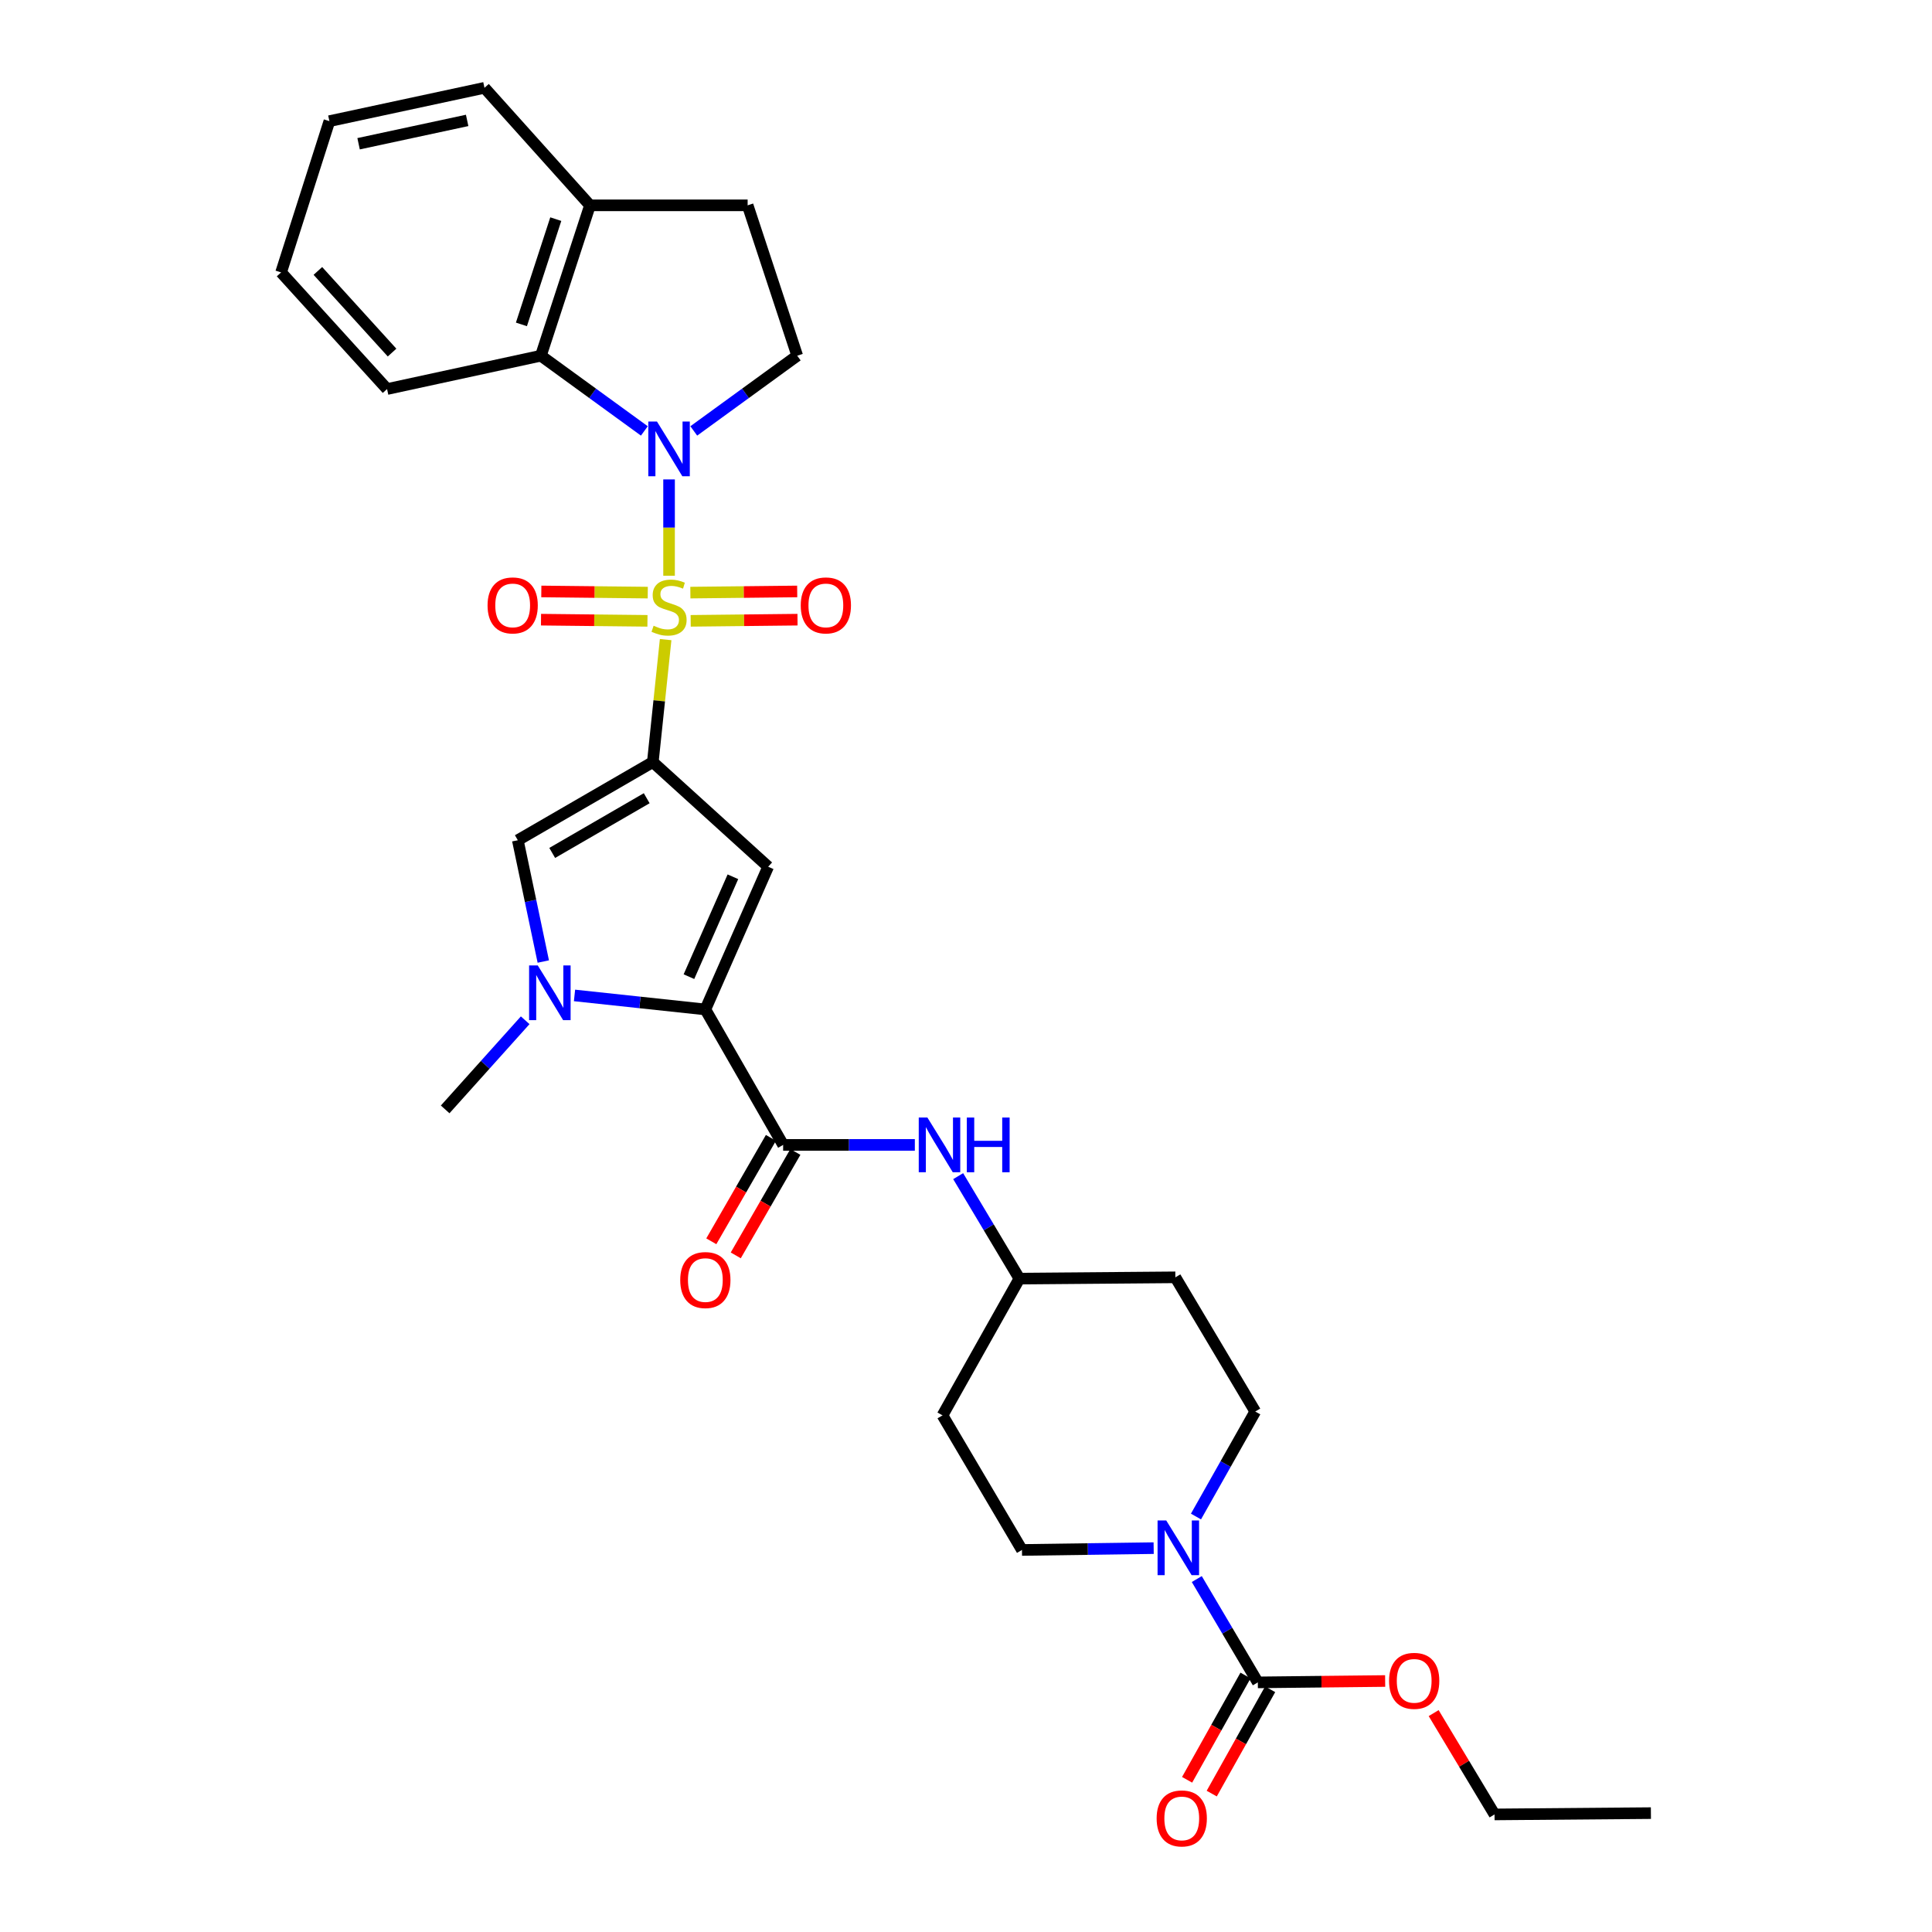 <?xml version='1.0' encoding='iso-8859-1'?>
<svg version='1.1' baseProfile='full'
              xmlns='http://www.w3.org/2000/svg'
                      xmlns:rdkit='http://www.rdkit.org/xml'
                      xmlns:xlink='http://www.w3.org/1999/xlink'
                  xml:space='preserve'
width='1000px' height='1000px' viewBox='0 0 1000 1000'>
<!-- END OF HEADER -->
<rect style='opacity:1.0;fill:#FFFFFF;stroke:none' width='1000' height='1000' x='0' y='0'> </rect>
<path class='bond-0' d='M 344.536,331.059 L 341.216,362.754' style='fill:none;fill-rule:evenodd;stroke:#CCCC00;stroke-width:6px;stroke-linecap:butt;stroke-linejoin:miter;stroke-opacity:1' />
<path class='bond-0' d='M 341.216,362.754 L 337.897,394.449' style='fill:none;fill-rule:evenodd;stroke:#000000;stroke-width:6px;stroke-linecap:butt;stroke-linejoin:miter;stroke-opacity:1' />
<path class='bond-1' d='M 346.305,297.995 L 346.305,273.071' style='fill:none;fill-rule:evenodd;stroke:#CCCC00;stroke-width:6px;stroke-linecap:butt;stroke-linejoin:miter;stroke-opacity:1' />
<path class='bond-1' d='M 346.305,273.071 L 346.305,248.147' style='fill:none;fill-rule:evenodd;stroke:#0000FF;stroke-width:6px;stroke-linecap:butt;stroke-linejoin:miter;stroke-opacity:1' />
<path class='bond-12' d='M 357.494,321.344 L 385.142,321.042' style='fill:none;fill-rule:evenodd;stroke:#CCCC00;stroke-width:6px;stroke-linecap:butt;stroke-linejoin:miter;stroke-opacity:1' />
<path class='bond-12' d='M 385.142,321.042 L 412.791,320.741' style='fill:none;fill-rule:evenodd;stroke:#FF0000;stroke-width:6px;stroke-linecap:butt;stroke-linejoin:miter;stroke-opacity:1' />
<path class='bond-12' d='M 357.335,306.735 L 384.983,306.434' style='fill:none;fill-rule:evenodd;stroke:#CCCC00;stroke-width:6px;stroke-linecap:butt;stroke-linejoin:miter;stroke-opacity:1' />
<path class='bond-12' d='M 384.983,306.434 L 412.632,306.132' style='fill:none;fill-rule:evenodd;stroke:#FF0000;stroke-width:6px;stroke-linecap:butt;stroke-linejoin:miter;stroke-opacity:1' />
<path class='bond-13' d='M 335.281,306.735 L 307.733,306.434' style='fill:none;fill-rule:evenodd;stroke:#CCCC00;stroke-width:6px;stroke-linecap:butt;stroke-linejoin:miter;stroke-opacity:1' />
<path class='bond-13' d='M 307.733,306.434 L 280.185,306.132' style='fill:none;fill-rule:evenodd;stroke:#FF0000;stroke-width:6px;stroke-linecap:butt;stroke-linejoin:miter;stroke-opacity:1' />
<path class='bond-13' d='M 335.122,321.344 L 307.574,321.042' style='fill:none;fill-rule:evenodd;stroke:#CCCC00;stroke-width:6px;stroke-linecap:butt;stroke-linejoin:miter;stroke-opacity:1' />
<path class='bond-13' d='M 307.574,321.042 L 280.025,320.741' style='fill:none;fill-rule:evenodd;stroke:#FF0000;stroke-width:6px;stroke-linecap:butt;stroke-linejoin:miter;stroke-opacity:1' />
<path class='bond-2' d='M 337.897,394.449 L 397.602,448.619' style='fill:none;fill-rule:evenodd;stroke:#000000;stroke-width:6px;stroke-linecap:butt;stroke-linejoin:miter;stroke-opacity:1' />
<path class='bond-5' d='M 337.897,394.449 L 268.021,434.902' style='fill:none;fill-rule:evenodd;stroke:#000000;stroke-width:6px;stroke-linecap:butt;stroke-linejoin:miter;stroke-opacity:1' />
<path class='bond-5' d='M 334.735,413.161 L 285.823,441.478' style='fill:none;fill-rule:evenodd;stroke:#000000;stroke-width:6px;stroke-linecap:butt;stroke-linejoin:miter;stroke-opacity:1' />
<path class='bond-9' d='M 333.515,223.048 L 306.738,203.583' style='fill:none;fill-rule:evenodd;stroke:#0000FF;stroke-width:6px;stroke-linecap:butt;stroke-linejoin:miter;stroke-opacity:1' />
<path class='bond-9' d='M 306.738,203.583 L 279.961,184.117' style='fill:none;fill-rule:evenodd;stroke:#000000;stroke-width:6px;stroke-linecap:butt;stroke-linejoin:miter;stroke-opacity:1' />
<path class='bond-10' d='M 359.096,223.047 L 385.869,203.582' style='fill:none;fill-rule:evenodd;stroke:#0000FF;stroke-width:6px;stroke-linecap:butt;stroke-linejoin:miter;stroke-opacity:1' />
<path class='bond-10' d='M 385.869,203.582 L 412.642,184.117' style='fill:none;fill-rule:evenodd;stroke:#000000;stroke-width:6px;stroke-linecap:butt;stroke-linejoin:miter;stroke-opacity:1' />
<path class='bond-3' d='M 397.602,448.619 L 365.087,522.488' style='fill:none;fill-rule:evenodd;stroke:#000000;stroke-width:6px;stroke-linecap:butt;stroke-linejoin:miter;stroke-opacity:1' />
<path class='bond-3' d='M 379.353,453.813 L 356.593,505.521' style='fill:none;fill-rule:evenodd;stroke:#000000;stroke-width:6px;stroke-linecap:butt;stroke-linejoin:miter;stroke-opacity:1' />
<path class='bond-6' d='M 365.087,522.488 L 405.353,592.598' style='fill:none;fill-rule:evenodd;stroke:#000000;stroke-width:6px;stroke-linecap:butt;stroke-linejoin:miter;stroke-opacity:1' />
<path class='bond-32' d='M 365.087,522.488 L 331.227,518.861' style='fill:none;fill-rule:evenodd;stroke:#000000;stroke-width:6px;stroke-linecap:butt;stroke-linejoin:miter;stroke-opacity:1' />
<path class='bond-32' d='M 331.227,518.861 L 297.367,515.235' style='fill:none;fill-rule:evenodd;stroke:#0000FF;stroke-width:6px;stroke-linecap:butt;stroke-linejoin:miter;stroke-opacity:1' />
<path class='bond-4' d='M 281.206,497.691 L 274.614,466.296' style='fill:none;fill-rule:evenodd;stroke:#0000FF;stroke-width:6px;stroke-linecap:butt;stroke-linejoin:miter;stroke-opacity:1' />
<path class='bond-4' d='M 274.614,466.296 L 268.021,434.902' style='fill:none;fill-rule:evenodd;stroke:#000000;stroke-width:6px;stroke-linecap:butt;stroke-linejoin:miter;stroke-opacity:1' />
<path class='bond-24' d='M 271.836,528.089 L 251.127,551.156' style='fill:none;fill-rule:evenodd;stroke:#0000FF;stroke-width:6px;stroke-linecap:butt;stroke-linejoin:miter;stroke-opacity:1' />
<path class='bond-24' d='M 251.127,551.156 L 230.417,574.222' style='fill:none;fill-rule:evenodd;stroke:#000000;stroke-width:6px;stroke-linecap:butt;stroke-linejoin:miter;stroke-opacity:1' />
<path class='bond-11' d='M 405.353,592.598 L 439.436,592.598' style='fill:none;fill-rule:evenodd;stroke:#000000;stroke-width:6px;stroke-linecap:butt;stroke-linejoin:miter;stroke-opacity:1' />
<path class='bond-11' d='M 439.436,592.598 L 473.52,592.598' style='fill:none;fill-rule:evenodd;stroke:#0000FF;stroke-width:6px;stroke-linecap:butt;stroke-linejoin:miter;stroke-opacity:1' />
<path class='bond-15' d='M 399.024,588.951 L 383.598,615.72' style='fill:none;fill-rule:evenodd;stroke:#000000;stroke-width:6px;stroke-linecap:butt;stroke-linejoin:miter;stroke-opacity:1' />
<path class='bond-15' d='M 383.598,615.72 L 368.172,642.49' style='fill:none;fill-rule:evenodd;stroke:#FF0000;stroke-width:6px;stroke-linecap:butt;stroke-linejoin:miter;stroke-opacity:1' />
<path class='bond-15' d='M 411.682,596.245 L 396.256,623.015' style='fill:none;fill-rule:evenodd;stroke:#000000;stroke-width:6px;stroke-linecap:butt;stroke-linejoin:miter;stroke-opacity:1' />
<path class='bond-15' d='M 396.256,623.015 L 380.83,649.784' style='fill:none;fill-rule:evenodd;stroke:#FF0000;stroke-width:6px;stroke-linecap:butt;stroke-linejoin:miter;stroke-opacity:1' />
<path class='bond-7' d='M 597.134,801.313 L 563.051,801.785' style='fill:none;fill-rule:evenodd;stroke:#0000FF;stroke-width:6px;stroke-linecap:butt;stroke-linejoin:miter;stroke-opacity:1' />
<path class='bond-7' d='M 563.051,801.785 L 528.968,802.256' style='fill:none;fill-rule:evenodd;stroke:#000000;stroke-width:6px;stroke-linecap:butt;stroke-linejoin:miter;stroke-opacity:1' />
<path class='bond-8' d='M 619.457,817.319 L 635.253,844.06' style='fill:none;fill-rule:evenodd;stroke:#0000FF;stroke-width:6px;stroke-linecap:butt;stroke-linejoin:miter;stroke-opacity:1' />
<path class='bond-8' d='M 635.253,844.06 L 651.049,870.8' style='fill:none;fill-rule:evenodd;stroke:#000000;stroke-width:6px;stroke-linecap:butt;stroke-linejoin:miter;stroke-opacity:1' />
<path class='bond-34' d='M 619.035,784.951 L 634.376,757.777' style='fill:none;fill-rule:evenodd;stroke:#0000FF;stroke-width:6px;stroke-linecap:butt;stroke-linejoin:miter;stroke-opacity:1' />
<path class='bond-34' d='M 634.376,757.777 L 649.718,730.604' style='fill:none;fill-rule:evenodd;stroke:#000000;stroke-width:6px;stroke-linecap:butt;stroke-linejoin:miter;stroke-opacity:1' />
<path class='bond-18' d='M 644.675,867.232 L 629.561,894.229' style='fill:none;fill-rule:evenodd;stroke:#000000;stroke-width:6px;stroke-linecap:butt;stroke-linejoin:miter;stroke-opacity:1' />
<path class='bond-18' d='M 629.561,894.229 L 614.446,921.227' style='fill:none;fill-rule:evenodd;stroke:#FF0000;stroke-width:6px;stroke-linecap:butt;stroke-linejoin:miter;stroke-opacity:1' />
<path class='bond-18' d='M 657.423,874.369 L 642.309,901.366' style='fill:none;fill-rule:evenodd;stroke:#000000;stroke-width:6px;stroke-linecap:butt;stroke-linejoin:miter;stroke-opacity:1' />
<path class='bond-18' d='M 642.309,901.366 L 627.194,928.364' style='fill:none;fill-rule:evenodd;stroke:#FF0000;stroke-width:6px;stroke-linecap:butt;stroke-linejoin:miter;stroke-opacity:1' />
<path class='bond-23' d='M 651.049,870.8 L 684.002,870.443' style='fill:none;fill-rule:evenodd;stroke:#000000;stroke-width:6px;stroke-linecap:butt;stroke-linejoin:miter;stroke-opacity:1' />
<path class='bond-23' d='M 684.002,870.443 L 716.955,870.087' style='fill:none;fill-rule:evenodd;stroke:#FF0000;stroke-width:6px;stroke-linecap:butt;stroke-linejoin:miter;stroke-opacity:1' />
<path class='bond-14' d='M 279.961,184.117 L 305.374,106.28' style='fill:none;fill-rule:evenodd;stroke:#000000;stroke-width:6px;stroke-linecap:butt;stroke-linejoin:miter;stroke-opacity:1' />
<path class='bond-14' d='M 269.884,167.907 L 287.673,113.421' style='fill:none;fill-rule:evenodd;stroke:#000000;stroke-width:6px;stroke-linecap:butt;stroke-linejoin:miter;stroke-opacity:1' />
<path class='bond-25' d='M 279.961,184.117 L 200.346,201.373' style='fill:none;fill-rule:evenodd;stroke:#000000;stroke-width:6px;stroke-linecap:butt;stroke-linejoin:miter;stroke-opacity:1' />
<path class='bond-19' d='M 412.642,184.117 L 386.977,106.28' style='fill:none;fill-rule:evenodd;stroke:#000000;stroke-width:6px;stroke-linecap:butt;stroke-linejoin:miter;stroke-opacity:1' />
<path class='bond-20' d='M 495.948,608.774 L 511.792,635.291' style='fill:none;fill-rule:evenodd;stroke:#0000FF;stroke-width:6px;stroke-linecap:butt;stroke-linejoin:miter;stroke-opacity:1' />
<path class='bond-20' d='M 511.792,635.291 L 527.637,661.808' style='fill:none;fill-rule:evenodd;stroke:#000000;stroke-width:6px;stroke-linecap:butt;stroke-linejoin:miter;stroke-opacity:1' />
<path class='bond-26' d='M 305.374,106.28 L 250.766,45.455' style='fill:none;fill-rule:evenodd;stroke:#000000;stroke-width:6px;stroke-linecap:butt;stroke-linejoin:miter;stroke-opacity:1' />
<path class='bond-31' d='M 305.374,106.28 L 386.977,106.28' style='fill:none;fill-rule:evenodd;stroke:#000000;stroke-width:6px;stroke-linecap:butt;stroke-linejoin:miter;stroke-opacity:1' />
<path class='bond-16' d='M 649.718,730.604 L 608.364,661.142' style='fill:none;fill-rule:evenodd;stroke:#000000;stroke-width:6px;stroke-linecap:butt;stroke-linejoin:miter;stroke-opacity:1' />
<path class='bond-17' d='M 528.968,802.256 L 487.841,732.592' style='fill:none;fill-rule:evenodd;stroke:#000000;stroke-width:6px;stroke-linecap:butt;stroke-linejoin:miter;stroke-opacity:1' />
<path class='bond-21' d='M 527.637,661.808 L 608.364,661.142' style='fill:none;fill-rule:evenodd;stroke:#000000;stroke-width:6px;stroke-linecap:butt;stroke-linejoin:miter;stroke-opacity:1' />
<path class='bond-22' d='M 527.637,661.808 L 487.841,732.592' style='fill:none;fill-rule:evenodd;stroke:#000000;stroke-width:6px;stroke-linecap:butt;stroke-linejoin:miter;stroke-opacity:1' />
<path class='bond-27' d='M 742.06,886.703 L 757.814,912.922' style='fill:none;fill-rule:evenodd;stroke:#FF0000;stroke-width:6px;stroke-linecap:butt;stroke-linejoin:miter;stroke-opacity:1' />
<path class='bond-27' d='M 757.814,912.922 L 773.568,939.142' style='fill:none;fill-rule:evenodd;stroke:#000000;stroke-width:6px;stroke-linecap:butt;stroke-linejoin:miter;stroke-opacity:1' />
<path class='bond-28' d='M 200.346,201.373 L 145.494,141.002' style='fill:none;fill-rule:evenodd;stroke:#000000;stroke-width:6px;stroke-linecap:butt;stroke-linejoin:miter;stroke-opacity:1' />
<path class='bond-28' d='M 202.931,182.493 L 164.535,140.233' style='fill:none;fill-rule:evenodd;stroke:#000000;stroke-width:6px;stroke-linecap:butt;stroke-linejoin:miter;stroke-opacity:1' />
<path class='bond-33' d='M 250.766,45.455 L 170.493,62.71' style='fill:none;fill-rule:evenodd;stroke:#000000;stroke-width:6px;stroke-linecap:butt;stroke-linejoin:miter;stroke-opacity:1' />
<path class='bond-33' d='M 241.795,62.326 L 185.604,74.405' style='fill:none;fill-rule:evenodd;stroke:#000000;stroke-width:6px;stroke-linecap:butt;stroke-linejoin:miter;stroke-opacity:1' />
<path class='bond-29' d='M 773.568,939.142 L 854.506,938.468' style='fill:none;fill-rule:evenodd;stroke:#000000;stroke-width:6px;stroke-linecap:butt;stroke-linejoin:miter;stroke-opacity:1' />
<path class='bond-30' d='M 145.494,141.002 L 170.493,62.71' style='fill:none;fill-rule:evenodd;stroke:#000000;stroke-width:6px;stroke-linecap:butt;stroke-linejoin:miter;stroke-opacity:1' />
<path  class='atom-0' d='M 338.305 323.88
Q 338.625 324, 339.945 324.56
Q 341.265 325.12, 342.705 325.48
Q 344.185 325.8, 345.625 325.8
Q 348.305 325.8, 349.865 324.52
Q 351.425 323.2, 351.425 320.92
Q 351.425 319.36, 350.625 318.4
Q 349.865 317.44, 348.665 316.92
Q 347.465 316.4, 345.465 315.8
Q 342.945 315.04, 341.425 314.32
Q 339.945 313.6, 338.865 312.08
Q 337.825 310.56, 337.825 308
Q 337.825 304.44, 340.225 302.24
Q 342.665 300.04, 347.465 300.04
Q 350.745 300.04, 354.465 301.6
L 353.545 304.68
Q 350.145 303.28, 347.585 303.28
Q 344.825 303.28, 343.305 304.44
Q 341.785 305.56, 341.825 307.52
Q 341.825 309.04, 342.585 309.96
Q 343.385 310.88, 344.505 311.4
Q 345.665 311.92, 347.585 312.52
Q 350.145 313.32, 351.665 314.12
Q 353.185 314.92, 354.265 316.56
Q 355.385 318.16, 355.385 320.92
Q 355.385 324.84, 352.745 326.96
Q 350.145 329.04, 345.785 329.04
Q 343.265 329.04, 341.345 328.48
Q 339.465 327.96, 337.225 327.04
L 338.305 323.88
' fill='#CCCC00'/>
<path  class='atom-2' d='M 340.045 218.186
L 349.325 233.186
Q 350.245 234.666, 351.725 237.346
Q 353.205 240.026, 353.285 240.186
L 353.285 218.186
L 357.045 218.186
L 357.045 246.506
L 353.165 246.506
L 343.205 230.106
Q 342.045 228.186, 340.805 225.986
Q 339.605 223.786, 339.245 223.106
L 339.245 246.506
L 335.565 246.506
L 335.565 218.186
L 340.045 218.186
' fill='#0000FF'/>
<path  class='atom-5' d='M 278.343 499.708
L 287.623 514.708
Q 288.543 516.188, 290.023 518.868
Q 291.503 521.548, 291.583 521.708
L 291.583 499.708
L 295.343 499.708
L 295.343 528.028
L 291.463 528.028
L 281.503 511.628
Q 280.343 509.708, 279.103 507.508
Q 277.903 505.308, 277.543 504.628
L 277.543 528.028
L 273.863 528.028
L 273.863 499.708
L 278.343 499.708
' fill='#0000FF'/>
<path  class='atom-8' d='M 603.638 786.976
L 612.918 801.976
Q 613.838 803.456, 615.318 806.136
Q 616.798 808.816, 616.878 808.976
L 616.878 786.976
L 620.638 786.976
L 620.638 815.296
L 616.758 815.296
L 606.798 798.896
Q 605.638 796.976, 604.398 794.776
Q 603.198 792.576, 602.838 791.896
L 602.838 815.296
L 599.158 815.296
L 599.158 786.976
L 603.638 786.976
' fill='#0000FF'/>
<path  class='atom-12' d='M 480.023 578.438
L 489.303 593.438
Q 490.223 594.918, 491.703 597.598
Q 493.183 600.278, 493.263 600.438
L 493.263 578.438
L 497.023 578.438
L 497.023 606.758
L 493.143 606.758
L 483.183 590.358
Q 482.023 588.438, 480.783 586.238
Q 479.583 584.038, 479.223 583.358
L 479.223 606.758
L 475.543 606.758
L 475.543 578.438
L 480.023 578.438
' fill='#0000FF'/>
<path  class='atom-12' d='M 500.423 578.438
L 504.263 578.438
L 504.263 590.478
L 518.743 590.478
L 518.743 578.438
L 522.583 578.438
L 522.583 606.758
L 518.743 606.758
L 518.743 593.678
L 504.263 593.678
L 504.263 606.758
L 500.423 606.758
L 500.423 578.438
' fill='#0000FF'/>
<path  class='atom-13' d='M 414.463 313.356
Q 414.463 306.556, 417.823 302.756
Q 421.183 298.956, 427.463 298.956
Q 433.743 298.956, 437.103 302.756
Q 440.463 306.556, 440.463 313.356
Q 440.463 320.236, 437.063 324.156
Q 433.663 328.036, 427.463 328.036
Q 421.223 328.036, 417.823 324.156
Q 414.463 320.276, 414.463 313.356
M 427.463 324.836
Q 431.783 324.836, 434.103 321.956
Q 436.463 319.036, 436.463 313.356
Q 436.463 307.796, 434.103 304.996
Q 431.783 302.156, 427.463 302.156
Q 423.143 302.156, 420.783 304.956
Q 418.463 307.756, 418.463 313.356
Q 418.463 319.076, 420.783 321.956
Q 423.143 324.836, 427.463 324.836
' fill='#FF0000'/>
<path  class='atom-14' d='M 252.359 313.356
Q 252.359 306.556, 255.719 302.756
Q 259.079 298.956, 265.359 298.956
Q 271.639 298.956, 274.999 302.756
Q 278.359 306.556, 278.359 313.356
Q 278.359 320.236, 274.959 324.156
Q 271.559 328.036, 265.359 328.036
Q 259.119 328.036, 255.719 324.156
Q 252.359 320.276, 252.359 313.356
M 265.359 324.836
Q 269.679 324.836, 271.999 321.956
Q 274.359 319.036, 274.359 313.356
Q 274.359 307.796, 271.999 304.996
Q 269.679 302.156, 265.359 302.156
Q 261.039 302.156, 258.679 304.956
Q 256.359 307.756, 256.359 313.356
Q 256.359 319.076, 258.679 321.956
Q 261.039 324.836, 265.359 324.836
' fill='#FF0000'/>
<path  class='atom-16' d='M 352.087 662.553
Q 352.087 655.753, 355.447 651.953
Q 358.807 648.153, 365.087 648.153
Q 371.367 648.153, 374.727 651.953
Q 378.087 655.753, 378.087 662.553
Q 378.087 669.433, 374.687 673.353
Q 371.287 677.233, 365.087 677.233
Q 358.847 677.233, 355.447 673.353
Q 352.087 669.473, 352.087 662.553
M 365.087 674.033
Q 369.407 674.033, 371.727 671.153
Q 374.087 668.233, 374.087 662.553
Q 374.087 656.993, 371.727 654.193
Q 369.407 651.353, 365.087 651.353
Q 360.767 651.353, 358.407 654.153
Q 356.087 656.953, 356.087 662.553
Q 356.087 668.273, 358.407 671.153
Q 360.767 674.033, 365.087 674.033
' fill='#FF0000'/>
<path  class='atom-19' d='M 598.675 941.21
Q 598.675 934.41, 602.035 930.61
Q 605.395 926.81, 611.675 926.81
Q 617.955 926.81, 621.315 930.61
Q 624.675 934.41, 624.675 941.21
Q 624.675 948.09, 621.275 952.01
Q 617.875 955.89, 611.675 955.89
Q 605.435 955.89, 602.035 952.01
Q 598.675 948.13, 598.675 941.21
M 611.675 952.69
Q 615.995 952.69, 618.315 949.81
Q 620.675 946.89, 620.675 941.21
Q 620.675 935.65, 618.315 932.85
Q 615.995 930.01, 611.675 930.01
Q 607.355 930.01, 604.995 932.81
Q 602.675 935.61, 602.675 941.21
Q 602.675 946.93, 604.995 949.81
Q 607.355 952.69, 611.675 952.69
' fill='#FF0000'/>
<path  class='atom-24' d='M 718.979 870.004
Q 718.979 863.204, 722.339 859.404
Q 725.699 855.604, 731.979 855.604
Q 738.259 855.604, 741.619 859.404
Q 744.979 863.204, 744.979 870.004
Q 744.979 876.884, 741.579 880.804
Q 738.179 884.684, 731.979 884.684
Q 725.739 884.684, 722.339 880.804
Q 718.979 876.924, 718.979 870.004
M 731.979 881.484
Q 736.299 881.484, 738.619 878.604
Q 740.979 875.684, 740.979 870.004
Q 740.979 864.444, 738.619 861.644
Q 736.299 858.804, 731.979 858.804
Q 727.659 858.804, 725.299 861.604
Q 722.979 864.404, 722.979 870.004
Q 722.979 875.724, 725.299 878.604
Q 727.659 881.484, 731.979 881.484
' fill='#FF0000'/>
</svg>
